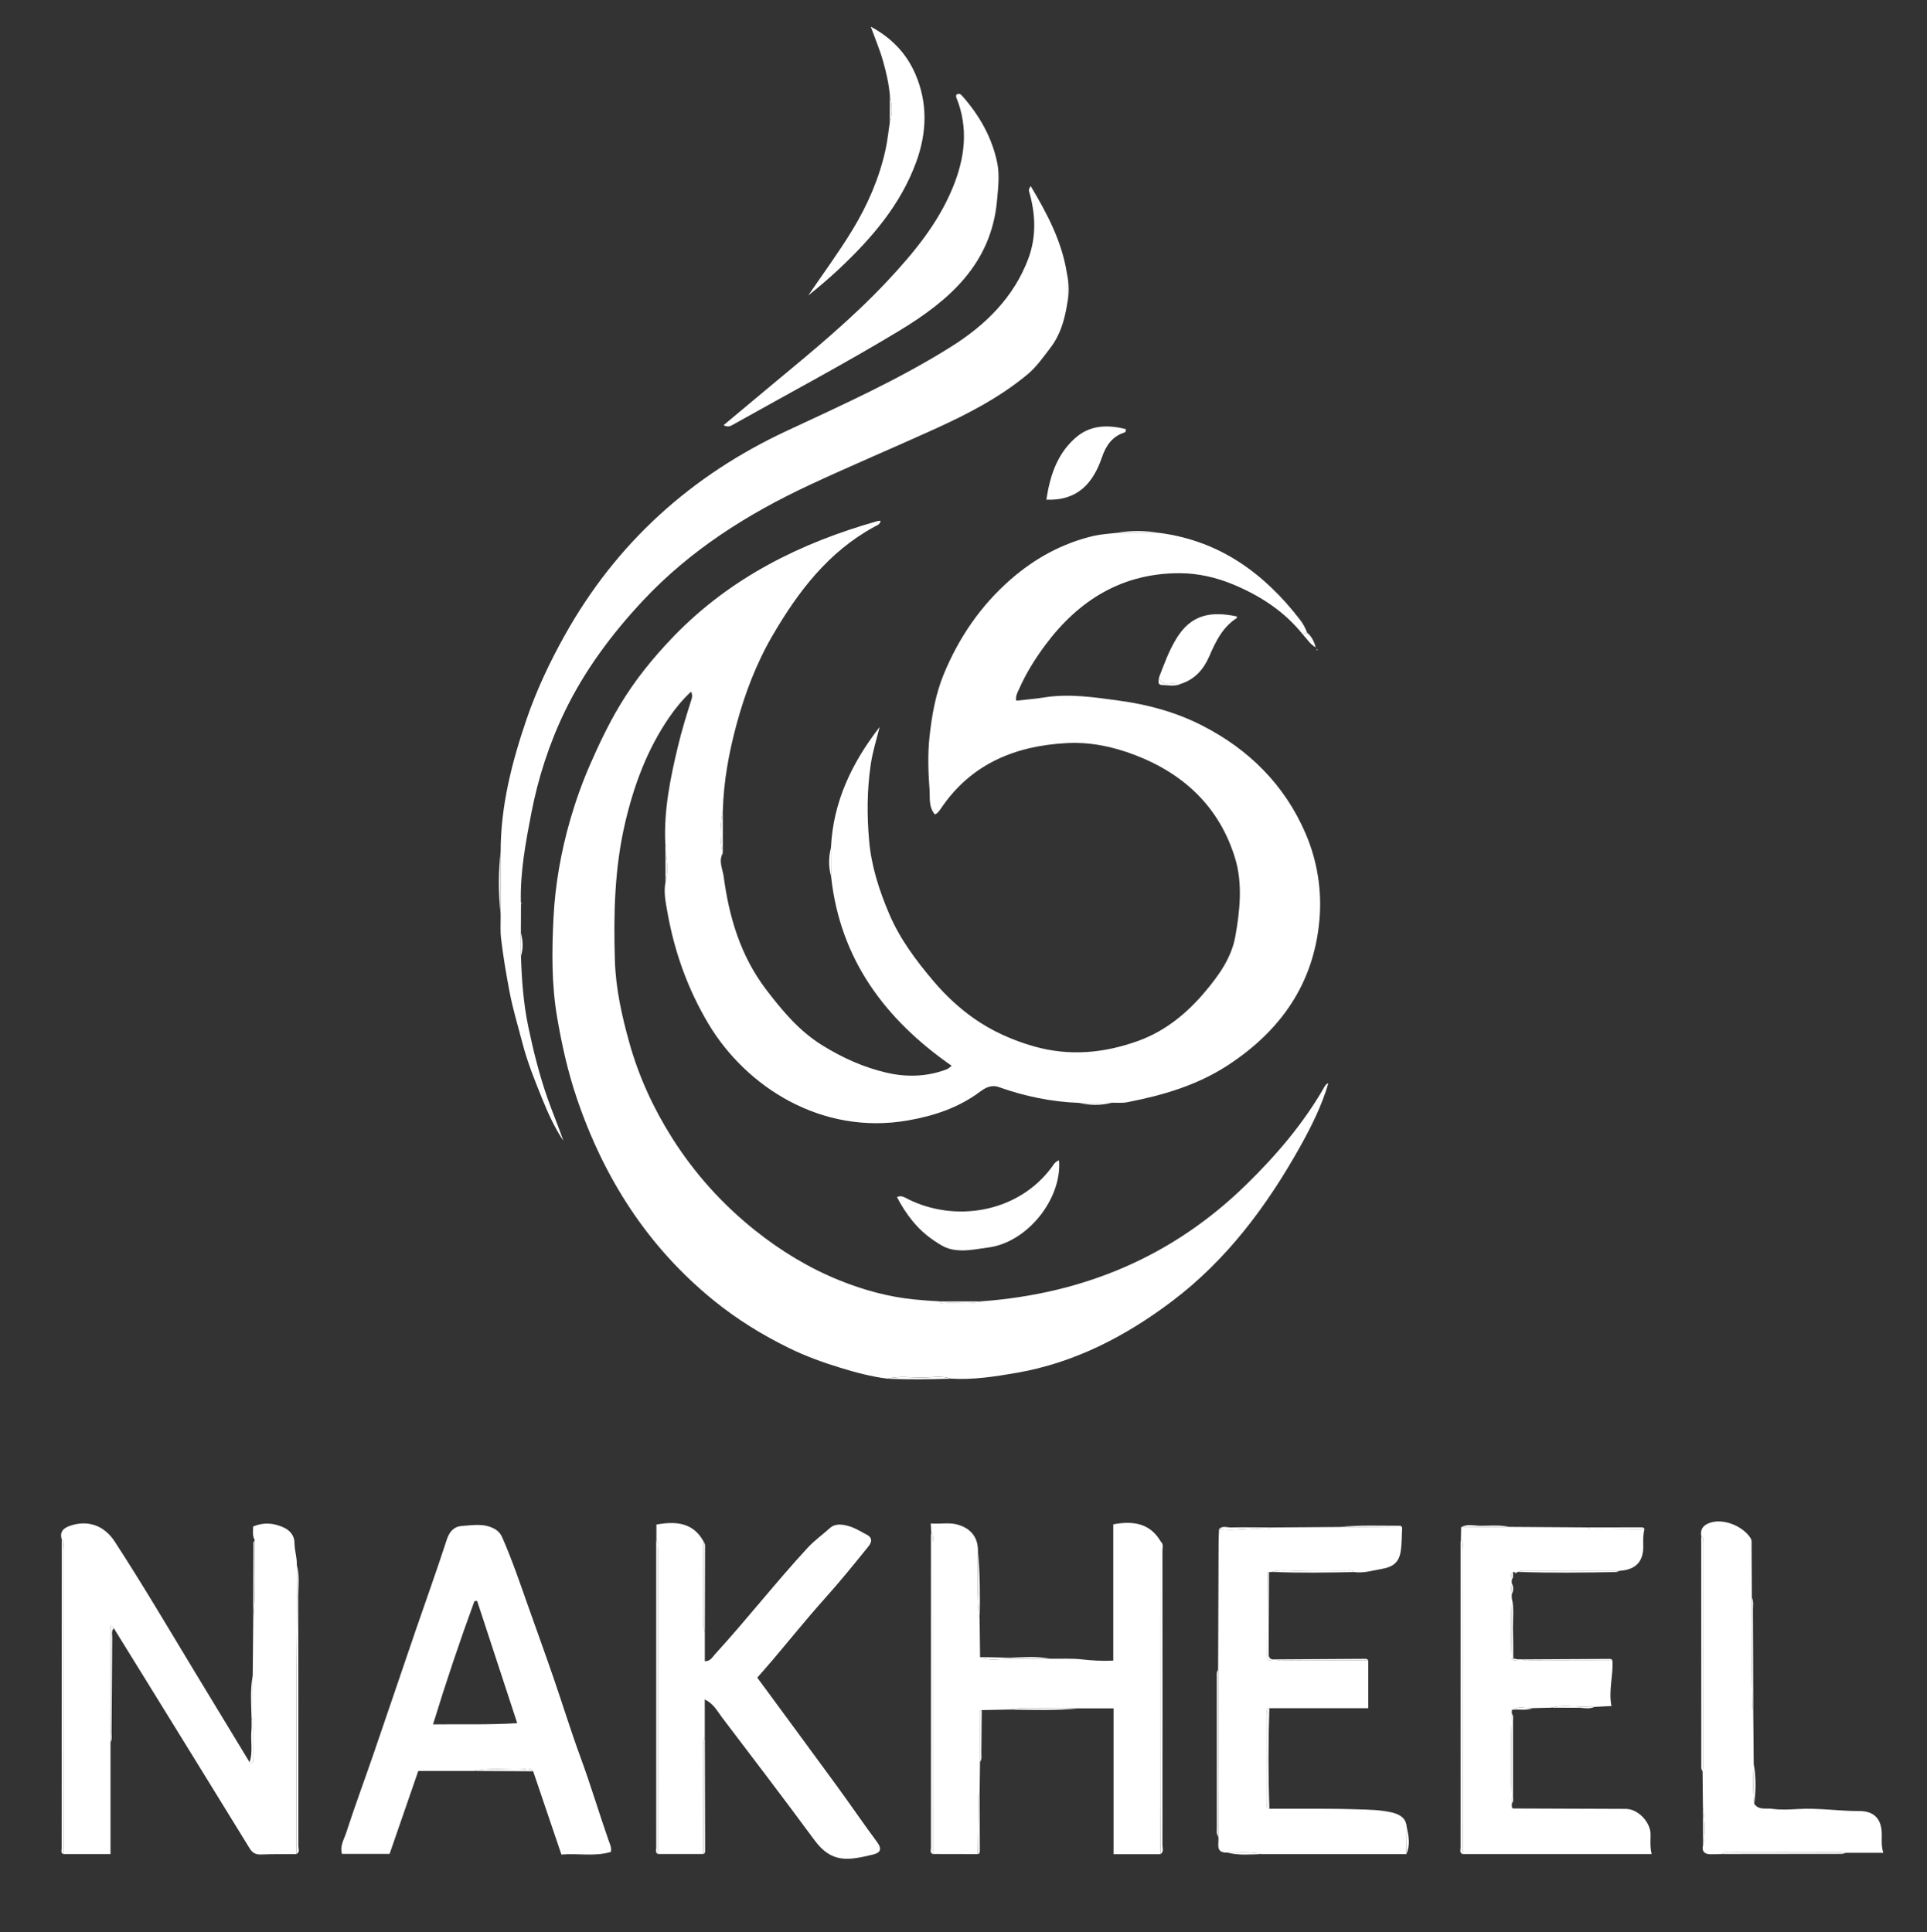 <svg xmlns="http://www.w3.org/2000/svg" xmlns:xlink="http://www.w3.org/1999/xlink" id="Layer_1" x="0px" y="0px" viewBox="0 0 1066 1069" style="enable-background:new 0 0 1066 1069;" xml:space="preserve"><rect x="0" y="0" width="1066" height="1069" fill="#333333" stroke="none"/><style type="text/css">	.st0{fill:#FFFFFF;}</style><path class="st0" d="M399.85,472.06c-2.49,4.38-0.06,8.84,0.49,12.96c2.99,22.54,9.41,44.02,23.45,62.46 c8.87,11.65,18.19,22.86,30.9,30.78c11.17,6.96,23.04,12.33,35.75,15.27c11.13,2.58,22.52,2.28,33.45-1.95 c0.71-0.28,1.29-0.91,2.57-1.85c-37.04-25.81-61.71-59.06-66.7-104.68c-0.03-5.37-0.05-10.74-0.08-16.11 c1.2-25.37,11.65-46.98,26.92-66.68c-1.76,7.04-3.94,13.88-4.97,21.08c-2.01,13.99-2.08,27.93-0.82,42 c1.26,14.13,5.56,27.3,11.05,40.24c5.94,14,14.92,25.92,24.64,37.41c6.52,7.69,13.93,14.61,22.02,20.33 c10.09,7.13,21.51,12.25,33.54,15.67c19.67,5.58,39.1,3.7,57.91-3.18c14.68-5.37,26.65-15.15,36.7-27.12 c7.63-9.09,14.57-18.68,16.72-30.69c2.56-14.31,4.06-29.24-0.1-42.98c-8.5-28.06-27.88-46.67-55.38-57.24 c-12.4-4.76-25.02-7.33-38.07-6.61c-28.4,1.56-52.71,11.56-69.28,36.1c-0.56,0.83-1.17,1.63-1.83,2.37 c-0.31,0.35-0.81,0.55-1.53,1.01c-3.64-4.12-2.66-9.42-3-13.96c-0.72-9.61-1.04-19.4-0.01-28.95c1.27-11.83,3.36-23.75,7.94-34.83 c8.33-20.19,20.45-37.9,37-52.34c13.43-11.71,28.7-20.08,46.14-24.12c3.82-0.89,7.81-1.05,11.72-1.54 c8.31,0.01,16.62,0.01,24.94,0.02c32.87,4.43,57.41,22.29,77.16,47.87c1.71,2.21,3.04,4.64,4,7.27c-0.89,0.11-1.73,0.32-2.17,1.23 c-10.31-12.97-23.71-21.68-38.82-27.95c-9.3-3.86-19.16-6.12-29.12-6.19c-31.91-0.21-56.12,14.74-74.72,39.73 c-5.66,7.6-10.67,15.68-14.53,24.39c-0.86,1.94-2.05,3.83-1.53,6.4c5.11-0.58,10.25-0.95,15.32-1.77 c14.05-2.26,27.82-0.11,41.73,1.78c16.03,2.18,31.34,6.39,45.68,13.7c25.92,13.22,45.66,32.82,57.24,59.63 c6.56,15.2,9.2,31.63,7.71,48.2c-3.16,35.25-21.57,61.21-50.67,80.21c-16.98,11.09-36.05,16.65-55.72,20.45 c-2.74,0.53-5.64,0.2-8.46,0.27c-6.03,0.03-12.06,0.05-18.09,0.08c-15.23-0.56-30-3.63-44.31-8.71c-4.39-1.56-7.75,0.5-10.61,2.62 c-11.94,8.87-25.54,13.33-39.9,15.82c-47.67,8.29-89.34-18.59-110.15-53.37c-11.51-19.25-18.88-39.98-22.77-61.91 c-0.95-5.38-2.17-11.05-1.04-16.69c1.44-5.69,0.84-11.38-0.06-17.07c-0.01-0.98-0.01-1.96-0.02-2.94c0.09-0.1,0.27-0.23,0.25-0.3 c-0.06-0.24-0.19-0.47-0.29-0.71c-0.9-18.45,2.74-36.29,7.01-54.08c2.1-8.78,4.76-17.38,7.49-25.96c0.42-1.33,0.58-2.49-0.23-4.25 c-4.74,4.39-8.66,9.21-12.16,14.31c-12.1,17.64-19.38,37.24-24.27,58.01c-5.96,25.31-6.52,50.95-5.72,76.65 c0.48,15.37,3.84,30.43,7.99,45.3c5.23,18.77,13.33,36.34,23.63,52.63c12.4,19.62,27.87,36.83,46.16,51.38 c14.23,11.32,29.69,20.69,46.44,27.45c13.14,5.31,26.91,9.13,41.23,10.57c4.77,0.48,9.53,0.82,14.31,1.07 c0.25,0.41,0.57,1.21,0.74,1.18c7.41-1.24,14.99,0.84,22.34-1.21c56.44-4.16,105.65-24.72,146.38-64.53 c16.61-16.23,31.62-33.74,43.21-53.99c0.48-0.85,0.91-1.72,2.25-2.11c-3.67,12.47-9.37,23.87-15.59,35.01 c-18.36,32.83-40.53,62.63-70.79,85.51c-25.74,19.46-54.01,34.15-86.12,39.69c-11.93,2.06-24.09,3.97-36.37,3.2 c-4.83-1.73-9.84-0.76-14.72-0.64c-6.74,0.16-13.54-1.1-20.23,0.66c-8.97-1.07-17.68-3.45-26.24-6.06 c-9.57-2.92-19.09-6.38-28.07-10.77c-14.77-7.22-28.78-15.83-41.63-26.24c-36.78-29.79-61.1-67.96-76.12-112.49 c-4.9-14.51-8.2-29.43-10.76-44.44c-3.11-18.17-2.92-36.67-2-55.01c0.92-18.37,4.16-36.59,9.26-54.25 c3-10.38,6.66-20.65,11.06-30.71c4.83-11.04,9.95-21.8,16.08-32.12c8.42-14.18,18.74-26.91,30.18-38.74 c31.31-32.36,70.04-51.64,112.82-63.71c0.46-0.13,0.97-0.06,1.55-0.08c-0.31,2.07-2.15,2.56-3.44,3.26 c-25.43,13.84-42.16,35.84-56.32,60.15c-8.95,15.36-15.23,31.86-19.89,49.05c-4.29,15.84-7.22,31.82-7.64,48.24 C398.52,456.65,398.11,464.35,399.85,472.06z"></path><path class="st0" d="M590.21,169.06c-1.49,8.53-3.69,16.33-9.36,23.7c-3.9,5.07-7.53,10.31-12.41,14.37 c-15.23,12.66-32.68,21.74-50.58,29.9c-23.34,10.64-47.02,20.55-70.25,31.42c-34.19,16-65.76,35.94-91.83,63.77 c-17.29,18.46-32.32,38.63-43.3,61.34c-8.66,17.9-14.8,36.89-18.6,56.59c-3.11,16.16-6.13,32.27-5.75,48.82 c0.03,0.37,0.05,0.73,0.08,1.1c-0.02,5.3-0.05,10.61-0.07,15.91c0.02,4.35,0.03,8.71,0.05,13.06c0.42,13.12,1.38,26.23,4.06,39.06 c2.83,13.53,6.19,26.99,10.81,40.06c2.73,7.74,5.95,15.31,8.63,23.11c-4.78-7.16-8.37-14.96-11.57-22.86 c-4.19-10.34-8.39-20.71-11.19-31.56c-2.41-9.31-5.23-18.5-7.04-28c-1.86-9.8-3.53-19.62-4.7-29.51c-0.53-4.43-0.18-8.96-0.24-13.45 c0-11.61,0-23.23,0-34.84c0.04-25.27,6.23-49.33,14.32-73.02c5.54-16.22,12.83-31.63,21.18-46.58 c28.59-51.17,69.89-88.39,122.89-113.11c30.86-14.4,62.01-28.4,90.89-46.56c18.81-11.83,34.52-27.11,42.58-48.56 c4.6-12.23,4.1-24.81,0.48-37.28c-0.21-0.71-0.27-1.22,0.88-3.01c9.23,15.45,17.2,30.59,19.99,48.03 C590.18,156.99,590.2,163.02,590.21,169.06z"></path><path class="st0" d="M140.9,852.03c-1.38-2.28-0.87-4.77-0.86-7.43c5.75-2.41,11.36-2.01,17,0.62c3.7,1.73,5.85,4.72,5.87,8.52 c0.02,4.16,1.43,8.09,1.29,12.21c0.05,5.92,0.1,11.83,0.14,17.75c-0.11,13.3-0.28,26.59-0.31,39.89c-0.08,34.1-0.11,68.2-0.15,102.3 c-6.48,0.05-12.97-0.07-19.44,0.21c-3.04,0.13-4.8-0.88-6.38-3.46c-20.07-32.7-40.25-65.34-60.41-97.99 c-4.89-7.92-9.79-15.82-14.68-23.73c-1.45-2.48-1.89-1.1-1.89,0.58c-0.01,20.86,0.03,41.71,0.06,62.57c0,20.41,0,40.81,0,61.78 c-8.97,0-17.52,0-26.06,0c-0.01-56.07-0.01-112.14-0.07-168.22c0-1.89,0.8-4-0.82-5.7c-1.33-4.45,0.81-6.47,4.87-7.81 c9.53-3.14,18.54-0.18,24.4,8.83c15.25,23.44,29.44,47.54,43.9,71.46c10.21,16.9,20.47,33.76,30.71,50.64 c2.69,1.04,1.83-1.2,1.84-2.19c0.05-7.3-0.01-14.61-0.04-21.92c-0.02-8-0.05-15.99-0.07-23.99c0.1-9.98,0.19-19.96,0.29-29.94 C141.54,882.04,140.94,867.03,140.9,852.03z"></path><path class="st0" d="M557.96,945.89c-4.96,0.11-9.92,0.21-14.88,0.32c-1.09,0.25-1.03,1.15-1.03,1.94 c0.01,8.96,0.05,17.92,0.08,26.88c-0.07,5.65-0.13,11.29-0.2,16.94c-0.88,1.53-0.56,3.2-0.59,4.83c-0.16,9.7-0.29,19.39-0.43,29.09 c-8.3-0.02-16.59-0.03-24.89-0.05c-0.01-57.37-0.02-114.74-0.08-172.11c0-1.91,0.77-4.01-0.81-5.72c-0.07-1.49-0.14-2.98-0.24-5.08 c5.24,0.49,10.29-0.8,15.34,0.78c7.1,2.23,10.76,7.06,10.78,14.41c-0.15,12.65-0.61,25.3,0.91,37.91c0.08,6.95,0.17,13.9,0.25,20.85 c5.49,2.46,11.23,0.76,16.86,1.01c7.34-0.03,14.68-0.07,22.01-0.1c5.82,0.08,11.69-0.28,17.45,0.36c5.6,0.62,11.15,1,17.37,0.68 c0-25.18,0-50.35,0-75.4c11.13-2.08,20.36-0.62,26.29,9.57c-0.02,47.49-0.04,94.97-0.08,142.46c-0.01,10.16-0.11,20.32-0.17,30.48 c-8.45,0-16.9,0-25.88,0c0-26.99,0-53.68,0-80.7c-6.64,0-12.76,0-18.88,0c-5.13-0.08-10.28-0.38-15.4-0.19 C573.81,945.32,565.84,944.41,557.96,945.89z"></path><path class="st0" d="M261.97,979.89c-10.15,0-20.3,0-30.58,0c-5.37,15.52-10.6,30.64-15.87,45.9c-8.71,0-17.48,0-26.34,0 c-1.29-4.42,1.14-8.04,2.3-11.62c4.73-14.62,10.09-29.03,15.09-43.56c7.85-22.82,15.56-45.69,23.38-68.53 c5.73-16.71,11.74-33.32,17.18-50.12c1.47-4.55,4.02-7.34,8.32-7.63c5.98-0.4,12.11-1.65,17.98,1.53c2.3,1.25,3.58,2.86,4.5,4.99 c5.33,12.21,9.63,24.8,14.06,37.35c4.7,13.3,9.52,26.56,14.12,39.89c5.08,14.74,9.66,29.65,15.04,44.28 c5.6,15.23,10.21,30.77,15.57,46.07c0.65,1.85,1.68,3.64,1.2,6.24c-8.9,2.69-18.16,0.66-27.35,1.45 c-5.29-15.58-10.46-30.83-15.63-46.08c-1.77-2.39-4.29-1.15-6.38-1.07C279.69,979.29,270.77,978.04,261.97,979.89z M286.13,953.44 c-7.72-23.55-14.95-45.6-22.18-67.65c-0.5,0.05-1,0.09-1.5,0.14c-8.17,22.3-15.73,44.8-22.9,68.17 C255,953.91,269.84,954.42,286.13,953.44z"></path><path class="st0" d="M389.9,903.06c0,5.29,0,10.59,0,16.12c3.17-0.03,4.11-2.22,5.46-3.69c17.66-19.27,33.72-39.92,51.46-59.13 c3.74-4.05,8.21-7.19,12.25-10.86c3.08-2.79,7.31-2.08,10.93-0.95c3.29,1.03,6.3,2.95,9.4,4.54c3.19,1.63,3.07,3.97,1.1,6.43 c-7.82,9.71-15.66,19.39-24,28.69c-9.97,11.12-19.34,22.78-29,34.18c-2.76,3.26-5.6,6.44-8.58,9.85 c14.63,19.91,29.35,39.83,43.95,59.84c7.55,10.35,14.76,20.95,22.39,31.24c2.84,3.83,1.68,5.84-2.24,6.79 c-13.83,3.36-22.98,4.88-32.41-7.89c-16.88-22.88-34.1-45.51-51.31-68.14c-2.49-3.28-4.42-7.29-9.42-9.79c0,7.5,0,14.08,0,20.66 c-1.08,1.84-0.68,3.87-0.69,5.83c-0.08,19.68-0.11,39.37-0.15,59.05c-8.34,0-16.68,0-25.03,0c-0.01-56.04-0.02-112.08-0.07-168.12 c0-1.91,0.73-4.01-0.82-5.73c0-2.79,0-5.58,0-8.48c10.43-1.75,20.07-1.42,26.04,9.31c-0.01,14.14-0.05,28.27,0.01,42.41 C389.2,897.83,388.63,900.54,389.9,903.06z"></path><path class="st0" d="M777.99,1025.89c-26.65,0-53.3,0-79.94-0.01c-6.29-1.34-12.65-0.84-19-0.83c-7.47,0.29-4.28-5.53-5.17-9.02 c0.06-9.62,0.17-19.24,0.16-28.86c-0.03-21.07-0.12-42.14-0.19-63.21c0.08-23.48,0.16-46.95,0.26-70.43 c0.01-2.49,0.17-4.98,0.25-7.47c8.17,1.29,16.32-0.79,24.5-0.14c1.43,0.11,2.99,0.35,4.25-0.76c12.62-0.09,25.24-0.18,37.86-0.27 c11.56,0.08,23.13,0.16,34.69,0.24c-0.26,4.54-0.13,9.15-0.88,13.6c-0.98,5.81-4.3,8.31-10.28,9.34 c-5.13,0.89-10.15,2.51-15.45,1.76c-1.35-1.46-3.11-0.75-4.67-0.76c-8.9-0.05-17.81-0.11-26.71,0.07c-4.57,0.09-9.2-0.82-13.71,0.59 c-0.65,0.05-1.31,0.11-1.96,0.16c-0.28,0.05-0.8,0.09-0.8,0.15c-0.12,15.54-0.23,31.08-0.25,46.62c0,2.14,1.35,2.41,3.06,1.48 c0.67,0,1.33,0,2,0c1.67,1.07,3.54,0.59,5.32,0.6c15.19,0.03,30.38,0.02,45.58,0.01c0,8.58,0,17.17,0,26.41c-18.32,0-36.51,0-54.7,0 c-1.91,0.5-1.26,2.1-1.26,3.27c-0.04,16.37-0.04,32.74,0,49.11c0,1.18-0.61,2.77,1.29,3.26c16.13,0.05,32.26-0.22,48.37,0.3 c6.48,0.21,13.1,0.23,19.52,1.8c4.3,1.05,7.58,2.99,8.05,7.88C778.1,1015.83,778.04,1020.86,777.99,1025.89z"></path><path class="st0" d="M892,918.84c0.47,8.26-2.22,16.37-0.57,25.11c-3.55,0.19-6.46,0.34-9.37,0.49c-2.63-0.08-5.27-0.17-7.9-0.25 c-5.41-0.09-10.85-0.89-16.19,0.68c-3.31,0.08-6.62,0.16-9.93,0.24c-3.9,0.16-7.95-1.43-11.66,0.97c-0.03,0.62-0.06,1.24-0.09,1.86 c-0.51,16.69-0.51,33.39,0,50.08c0.03,0.64,0.06,1.28,0.09,1.92c-0.18,0.59-0.02,0.87,0.63,0.7c20.8,0.08,41.61,0.16,62.41,0.23 c6.74,0.02,13.79,7.41,13.67,14.35c-0.06,3.23-0.36,6.46,0.59,10.63c-35.03,0-69.85,0-104.67,0c-0.03-56.03-0.04-112.07-0.11-168.1 c0-1.91,0.72-4-0.76-5.75c0.05-2.33,0.1-4.65,0.15-6.98c8.93-0.06,17.86-0.12,26.8-0.18c14.28,0.1,28.57,0.19,42.85,0.29 c1.61,1.28,3.53,0.76,5.31,0.79c8.83,0.11,17.66,0.12,26.49,0.17c-0.87,3-0.76,6.07-0.7,9.14c0.17,8.72-4.07,13.31-12.92,13.89 c-18.12-0.01-36.24-0.02-54.36,0c-0.61,0-1.23,0.4-1.84,0.61c-0.33,0.03-0.64,0.11-0.94,0.26c-0.32-0.16-0.63-0.16-0.95,0 c0,0-0.02-0.01-0.02-0.01c-0.26-0.97-0.64-0.7-1.05-0.1c0,0,0.05,0.14,0.05,0.14c-1.91,1.03-0.88,2.61-0.74,4.02 c0,0.64,0.01,1.28,0.01,1.91c-0.48,2.04-0.44,4.07,0.01,6.1c0,0.63-0.01,1.25-0.01,1.88c-0.55,11.3-0.4,22.61-0.08,33.91 c1.16,1.54,2.47,0.89,3.79,0.27c0.67,0,1.34,0.01,2.01,0.01c1.67,1.09,3.54,0.6,5.32,0.61C862.22,918.81,877.11,918.81,892,918.84z"></path><path class="st0" d="M941.1,849.88c-0.73-4.63,2.1-6.64,5.9-7.62c7.23-1.86,17.14,2.31,21.28,8.6c0.94,1.43,0.66,2.85,0.67,4.28 c0.09,9.6,0.11,19.21,0.15,28.81c-0.56,20.07,0.01,40.14,0.22,60.21c0.01,0.63,0.37,1.25,0.56,1.88c0.09,9.97,0.18,19.94,0.27,29.91 c-0.29,7.37-0.52,14.75,0.28,22.1c2.45,3.65,6.52,2.31,9.79,2.77c4.74,0.67,9.65,0.41,14.47,0.12c11.31-0.67,22.52,1.16,33.82,1.12 c8.57-0.03,12.57,4.69,12.48,13.29c-0.03,3.08-0.27,6.19,0.85,9.82c-7.15,0-13.95,0-20.74,0c-0.66-0.1-1.31-0.28-1.97-0.28 c-21.16,0.01-42.32,0.05-63.47,0.08c-0.98,0-2.03-0.14-2.71,0.85c-2.28,0.06-4.57,0.2-6.85,0.15c-3.23-0.07-4.79-1.61-4-4.98 c1.46-7.01,0.83-14.02-0.05-21.03c-0.07-6.64-0.14-13.29-0.21-19.93c0.07-0.66,0.22-1.32,0.21-1.97 c-0.01-41.53-0.03-83.05-0.07-124.58C942,852.25,942.59,850.78,941.1,849.88z"></path><path class="st0" d="M400.27,235.26c9.44-7.89,18.43-15.44,27.46-22.93c21.79-18.07,43.67-36.04,63.08-56.76 c14.51-15.49,28.01-31.76,36.2-51.65c6.74-16.36,8.94-33.06,1.99-50.04c-0.17-0.41-0.02-0.95-0.02-1.43 c1.86-1.28,2.8,0.05,3.76,1.14c9.33,10.64,16.13,22.82,18.94,36.6c1.35,6.63,0.49,13.84-0.14,20.83 c-3.19,35.27-26.82,55.5-54.16,72.03c-30,18.14-61.02,34.58-91.6,51.76C404.35,235.62,402.93,236.64,400.27,235.26z"></path><path class="st0" d="M492.28,52.94c-0.55-6.55-2.04-12.96-3.82-19.24c-1.74-6.14-4.26-12.05-6.77-18.96 c11.66,6.28,19.74,14.9,24.58,26.01c7.01,16.08,6.57,32.54,0.53,49c-8.67,23.65-24.57,42.04-42.52,58.95 c-5.49,5.17-11.25,10.06-17.17,14.8c8.21-12.09,16.87-23.8,24.43-36.25c8.37-13.79,14.76-28.4,18.27-44.17 c1.1-4.94,1.6-10,2.37-15.01C493.68,63.03,493.53,57.98,492.28,52.94z"></path><path class="st0" d="M585.86,642c1.71,21.16-17.41,45.54-39.35,48.28c-6.81,0.85-13.38,2.53-20.39,0.91 c-3.76-0.87-6.63-2.89-9.55-4.84c-9.03-6.04-15.39-14.45-20.38-24c2.5-1.16,4.33,0.23,6.24,1.18c25.74,12.83,60.39,7.76,79.3-17.58 C582.78,644.55,583.53,642.8,585.86,642z"></path><path class="st0" d="M622.72,237.42c0.28,1.26-0.22,1.74-0.85,1.95c-6.67,2.16-10.12,7.35-12.22,13.5 c-4.93,14.44-13.41,24.27-30.81,23.61c1.92-12.59,5.57-24.64,15.59-33.78C602.75,235.1,612.57,234.86,622.72,237.42z"></path><path class="st0" d="M641.1,374.97c2.83-7.39,5.51-14.85,9.65-21.63c8.02-13.16,18.72-15.37,33.43-12.27c0,0.31,0.13,0.82-0.02,0.91 c-7.83,5.03-11.65,12.92-15.16,21.05c-3.11,7.18-7.85,12.74-15.54,15.27c-2.43-0.04-4.9-0.35-7.29-0.06 C643.35,378.6,642.06,377.17,641.1,374.97z"></path><path class="st0" d="M515.14,848.01c1.58,1.71,0.81,3.81,0.81,5.72c0.06,57.37,0.06,114.74,0.08,172.11 c-1.79-0.7-1.04-2.27-1.04-3.44c-0.03-57.63-0.02-115.27-0.01-172.9C514.98,849,515.09,848.5,515.14,848.01z"></path><path class="st0" d="M363.14,851.98c1.55,1.72,0.82,3.82,0.82,5.73c0.06,56.04,0.06,112.08,0.07,168.12 c-1.74-0.74-1.01-2.29-1.01-3.47c-0.04-56.3-0.03-112.59-0.02-168.89C363,852.97,363.09,852.47,363.14,851.98z"></path><path class="st0" d="M34.19,851.93c1.62,1.7,0.82,3.8,0.82,5.7c0.06,56.07,0.06,112.14,0.07,168.22c-1.61-0.55-0.99-1.93-0.99-2.96 C34.11,965.9,34.15,908.92,34.19,851.93z"></path><path class="st0" d="M808.14,852.01c1.48,1.75,0.76,3.83,0.76,5.75c0.07,56.03,0.09,112.07,0.11,168.1 c-1.72-0.74-1.04-2.29-1.04-3.47c-0.03-56.3-0.02-112.6,0-168.89C807.97,853,808.08,852.5,808.14,852.01z"></path><path class="st0" d="M641.9,1025.93c0.06-10.16,0.16-20.32,0.17-30.48c0.04-47.49,0.05-94.97,0.08-142.46 c1.64,1.49,0.9,3.45,0.9,5.18c0.05,54.26,0.05,108.52,0,162.78C643.04,1022.63,644,1024.68,641.9,1025.93z"></path><path class="st0" d="M163.89,1025.88c0.05-34.1,0.07-68.2,0.15-102.3c0.03-13.3,0.2-26.59,0.31-39.89c0.21,0.12,0.42,0.22,0.65,0.3 c0.03,45.85,0.07,91.7,0.04,137.55C165.04,1023,166.06,1024.93,163.89,1025.88z"></path><path class="st0" d="M941.1,849.88c1.49,0.9,0.91,2.37,0.91,3.6c0.05,41.53,0.06,83.05,0.07,124.58c0,0.66-0.14,1.32-0.21,1.97 c-0.96-1.14-0.73-2.51-0.73-3.82C941.11,934.11,941.1,891.99,941.1,849.88z"></path><path class="st0" d="M673.84,923.96c0.07,21.07,0.16,42.14,0.19,63.21c0.01,9.62-0.1,19.24-0.16,28.86 c-1.03-1.31-0.73-2.86-0.73-4.33c-0.02-27.97-0.03-55.94-0.02-83.91C673.13,926.48,672.89,925.1,673.84,923.96z"></path><path class="st0" d="M952.97,1025.83c0.68-0.99,1.73-0.84,2.71-0.85c21.16-0.04,42.32-0.07,63.47-0.08c0.66,0,1.31,0.18,1.97,0.28 c-0.79,0.2-1.58,0.58-2.37,0.58C996.83,1025.81,974.9,1025.81,952.97,1025.83z"></path><path class="st0" d="M61.14,964.06c-0.03-20.86-0.07-41.71-0.06-62.57c0-1.68,0.44-3.06,1.89-0.58c-1.52,1.51-0.87,3.44-0.89,5.18 c-0.16,17.54-0.23,35.09-0.37,52.63C61.7,960.51,62.14,962.37,61.14,964.06z"></path><path class="st0" d="M389.06,1025.83c0.04-19.68,0.07-39.37,0.15-59.05c0.01-1.95-0.39-3.99,0.69-5.83 c0.05,20.96,0.11,41.92,0.16,62.88C390.06,1024.63,390.11,1025.52,389.06,1025.83z"></path><path class="st0" d="M969.89,946.04c-0.2-0.63-0.56-1.25-0.56-1.88c-0.21-20.07-0.79-40.14-0.22-60.21 c1.08,2.21,0.58,4.57,0.59,6.86C969.81,909.22,969.84,927.63,969.89,946.04z"></path><path class="st0" d="M702.22,1000.81c-1.9-0.5-1.29-2.08-1.29-3.26c-0.04-16.37-0.05-32.74,0-49.11c0-1.17-0.65-2.77,1.26-3.27 C701.57,963.72,701.54,982.27,702.22,1000.81z"></path><path class="st0" d="M839.91,869.74c0.61-0.21,1.23-0.61,1.84-0.61c18.12-0.03,36.24-0.01,54.36,0c-0.78,0.24-1.56,0.69-2.35,0.7 C875.8,870.13,857.85,870.38,839.91,869.74z"></path><path class="st0" d="M703.99,918.14c-1.71,0.93-3.06,0.67-3.06-1.48c0.02-15.54,0.13-31.08,0.25-46.62c0-0.05,0.52-0.1,0.8-0.15 c-0.06,14.83-0.11,29.65-0.18,44.48C701.8,916.09,701.73,917.78,703.99,918.14z"></path><path class="st0" d="M756.88,918.75c-15.19,0-30.38,0.02-45.58-0.01c-1.78,0-3.65,0.47-5.32-0.6c16.44-0.1,32.88-0.2,49.32-0.3 C756.01,917.84,756.6,918.04,756.88,918.75z"></path><path class="st0" d="M892,918.84c-14.89-0.02-29.78-0.03-44.67-0.09c-1.78-0.01-3.65,0.48-5.32-0.61 c16.15-0.09,32.3-0.17,48.44-0.26C891.16,917.87,891.73,918.12,892,918.84z"></path><path class="st0" d="M389.9,903.06c-1.27-2.52-0.7-5.23-0.71-7.85c-0.06-14.13-0.02-28.27-0.01-42.41c0.29,0.73,0.85,1.46,0.84,2.19 C390.02,871.02,389.95,887.04,389.9,903.06z"></path><path class="st0" d="M836.29,998.02c-0.51-16.69-0.51-33.39,0-50.08c1.15,1.48,0.67,3.2,0.68,4.82c0.04,13.65,0.03,27.3,0,40.95 C836.96,995.17,837.42,996.73,836.29,998.02z"></path><path class="st0" d="M703.94,869.74c4.51-1.41,9.14-0.5,13.71-0.59c8.9-0.18,17.81-0.12,26.71-0.07c1.56,0.01,3.32-0.7,4.67,0.76 C734,870.12,718.97,870.39,703.94,869.74z"></path><path class="st0" d="M140.9,852.03c0.03,15,0.64,30.02-0.82,44.99c0.03-14.41,0.05-28.82,0.13-43.22 C140.21,853.2,140.66,852.61,140.9,852.03z"></path><path class="st0" d="M557.96,945.89c7.88-1.48,15.86-0.57,23.79-0.86c5.13-0.18,10.27,0.11,15.4,0.19 C584.1,946.57,571.03,946.07,557.96,945.89z"></path><path class="st0" d="M541.93,896.03c-1.52-12.61-1.07-25.26-0.91-37.91C542.09,870.74,542.25,883.38,541.93,896.03z"></path><path class="st0" d="M491.02,762.86c6.68-1.76,13.49-0.5,20.23-0.66c4.89-0.12,9.89-1.08,14.72,0.64 C514.32,763.21,502.67,763.37,491.02,762.86z"></path><path class="st0" d="M276.95,471.05c0,11.62,0,23.23,0,34.84C275.66,494.28,275.65,482.67,276.95,471.05z"></path><path class="st0" d="M775.66,845.13c-11.56-0.08-23.13-0.16-34.69-0.24c11.21-1.18,22.47-0.63,33.7-0.68 C775,844.21,775.33,844.81,775.66,845.13z"></path><path class="st0" d="M703.11,845.17c-1.26,1.11-2.82,0.87-4.25,0.76c-8.17-0.65-16.33,1.42-24.5,0.14c1.89-2.06,4.33-0.88,6.47-0.92 C688.25,844.99,695.68,845.13,703.11,845.17z"></path><path class="st0" d="M540.92,1025.89c0.14-9.7,0.27-19.39,0.43-29.09c0.03-1.62-0.29-3.3,0.59-4.83 c0.03,10.68,0.07,21.35,0.09,32.03C542.03,1024.82,541.96,1025.65,540.92,1025.89z"></path><path class="st0" d="M836.21,917.85c-0.33-11.31-0.47-22.61,0.08-33.91c1.52,6.39,0.4,12.87,0.67,19.3 c0.2,4.82,0.12,9.65,0.16,14.47C836.82,917.81,836.52,917.86,836.21,917.85z"></path><path class="st0" d="M261.97,979.89c8.8-1.84,17.72-0.6,26.58-0.92c2.09-0.08,4.62-1.31,6.38,1.07 C283.95,979.99,272.96,979.94,261.97,979.89z"></path><path class="st0" d="M909.73,846.1c-8.83-0.05-17.66-0.06-26.49-0.17c-1.78-0.02-3.69,0.5-5.31-0.79 c10.1-0.02,20.21-0.03,30.31-0.05C908.95,845.1,909.5,845.36,909.73,846.1z"></path><path class="st0" d="M542.13,975.03c-0.03-8.96-0.07-17.92-0.08-26.88c0-0.79-0.06-1.69,1.03-1.94c-0.06,7.83-0.1,15.66-0.21,23.49 C542.84,971.49,543.29,973.38,542.13,975.03z"></path><path class="st0" d="M835.08,844.85c-8.93,0.06-17.86,0.12-26.8,0.18c3.37-2.02,7.04-0.82,10.55-0.81 C824.24,844.23,829.71,843.65,835.08,844.85z"></path><path class="st0" d="M139.87,950.95c0.03,7.31,0.1,14.61,0.04,21.92c-0.01,0.99,0.85,3.23-1.84,2.19c1.96-5.73,0.46-11.66,1-17.48 c0.2-2.13,0.08-4.28,0.11-6.43C139.41,951.1,139.64,951.03,139.87,950.95z"></path><path class="st0" d="M543.02,720.07c-7.35,2.05-14.94-0.03-22.34,1.21c-0.18,0.03-0.49-0.77-0.74-1.18 C527.63,720.09,535.32,720.08,543.02,720.07z"></path><path class="st0" d="M641.95,294.95c-8.31-0.01-16.63-0.01-24.94-0.02C625.32,293.44,633.64,293.5,641.95,294.95z"></path><path class="st0" d="M139.87,950.95c-0.23,0.07-0.46,0.14-0.69,0.2c-0.21-8.07-0.87-16.16,0.62-24.19 C139.82,934.96,139.84,942.96,139.87,950.95z"></path><path class="st0" d="M399.85,472.06c-1.75-7.7-1.33-15.41,0.01-23.11C399.86,456.65,399.85,464.36,399.85,472.06z"></path><path class="st0" d="M970.45,998.06c-0.8-7.36-0.58-14.73-0.28-22.1C971.45,983.3,971.35,990.67,970.45,998.06z"></path><path class="st0" d="M581.04,917.78c-7.34,0.03-14.68,0.07-22.01,0.1c-0.08-0.22-0.15-0.45-0.2-0.67 C566.24,916.96,573.67,916.31,581.04,917.78z"></path><path class="st0" d="M720.94,351.32c0.44-0.91,1.28-1.11,2.17-1.23c2.63,2.11,3.82,5.02,4.77,8.09 C724.77,356.59,723.18,353.64,720.94,351.32z"></path><path class="st0" d="M942.07,999.97c0.88,7.01,1.51,14.02,0.05,21.03C942.1,1013.99,942.09,1006.98,942.07,999.97z"></path><path class="st0" d="M679.04,1025.05c6.35-0.01,12.71-0.51,19,0.83C691.69,1026.05,685.32,1026.71,679.04,1025.05z"></path><path class="st0" d="M165,884c-0.22-0.08-0.44-0.18-0.65-0.3c-0.05-5.92-0.09-11.83-0.14-17.75C165.88,871.9,164.95,877.97,165,884z "></path><path class="st0" d="M596.95,610.27c6.03-0.03,12.06-0.05,18.09-0.08C609.01,611.72,602.98,611.62,596.95,610.27z"></path><path class="st0" d="M590.21,169.06c-0.02-6.04-0.03-12.07-0.05-18.11C591.51,156.98,591.51,163.02,590.21,169.06z"></path><path class="st0" d="M368.11,470.97c0.9,5.69,1.5,11.37,0.06,17.07C368.15,482.34,368.13,476.65,368.11,470.97z"></path><path class="st0" d="M558.83,917.21c0.06,0.23,0.13,0.45,0.2,0.67c-5.63-0.25-11.37,1.46-16.86-1.01 C547.73,916.99,553.28,917.1,558.83,917.21z"></path><path class="st0" d="M459.69,468.95c0.03,5.37,0.05,10.74,0.08,16.11C458.29,479.7,458.33,474.33,459.69,468.95z"></path><path class="st0" d="M857.97,944.87c5.34-1.57,10.78-0.77,16.19-0.68c-0.09,0.24-0.17,0.48-0.24,0.72 C868.6,944.89,863.28,944.88,857.97,944.87z"></path><path class="st0" d="M492.28,52.94c1.26,5.05,1.41,10.09-0.07,15.13C492.23,63.02,492.25,57.98,492.28,52.94z"></path><path class="st0" d="M777.99,1025.89c0.06-5.03,0.12-10.06,0.18-15.09C779.29,1015.84,780.26,1020.88,777.99,1025.89z"></path><path class="st0" d="M641.1,374.97c0.97,2.2,2.25,3.63,5.06,3.28c2.39-0.3,4.86,0.01,7.29,0.06c-3.41,1.66-7.03,0.83-10.55,0.73 C640.03,378.96,641.02,376.64,641.1,374.97z"></path><path class="st0" d="M288.19,529.04c-0.02-4.35-0.03-8.71-0.05-13.06C289.26,520.33,289.61,524.68,288.19,529.04z"></path><path class="st0" d="M836.37,946.08c3.71-2.4,7.76-0.81,11.66-0.97C844.25,946.69,840.23,945.43,836.37,946.08z"></path><path class="st0" d="M873.91,944.91c0.07-0.24,0.15-0.48,0.24-0.72c2.63,0.08,5.27,0.17,7.9,0.25 C879.4,945.66,876.64,945.06,873.91,944.91z"></path><path class="st0" d="M836.29,882.06c-0.45-2.03-0.49-4.07-0.01-6.1C837.37,877.99,837.39,880.02,836.29,882.06z"></path><path class="st0" d="M836.21,917.85c0.31,0,0.61-0.05,0.9-0.15c0.96,0.14,1.92,0.28,2.89,0.42 C838.68,918.74,837.37,919.39,836.21,917.85z"></path><path class="st0" d="M836.27,874.04c-0.15-1.41-1.17-2.98,0.74-4.02C836.88,871.38,837.34,872.85,836.27,874.04z"></path><path class="st0" d="M368.05,467.01c0.1,0.23,0.23,0.46,0.29,0.71c0.02,0.08-0.16,0.2-0.25,0.3 C368.08,467.69,368.07,467.35,368.05,467.01z"></path><path class="st0" d="M288.22,500.06c-0.03-0.37-0.05-0.73-0.08-1.1c0.14,0.25,0.3,0.5,0.39,0.77 C288.55,499.8,288.33,499.95,288.22,500.06z"></path><path class="st0" d="M728.57,359.81c-0.08-0.04-0.19-0.1-0.31-0.16c0.12-0.18,0.23-0.36,0.35-0.54c0.11,0.12,0.23,0.24,0.34,0.36 C728.83,359.58,728.7,359.69,728.57,359.81z"></path><path class="st0" d="M838.02,869.99c0.32-0.16,0.63-0.15,0.95,0c-0.1,0.24-0.2,0.48-0.3,0.72 C838.45,870.47,838.23,870.23,838.02,869.99z"></path><path class="st0" d="M837.01,1000.65c-0.66,0.17-0.81-0.12-0.63-0.7C836.58,1000.18,836.8,1000.42,837.01,1000.65z"></path><path class="st0" d="M836.95,869.88c0.41-0.6,0.79-0.86,1.05,0.1C837.65,869.95,837.3,869.91,836.95,869.88z"></path></svg>